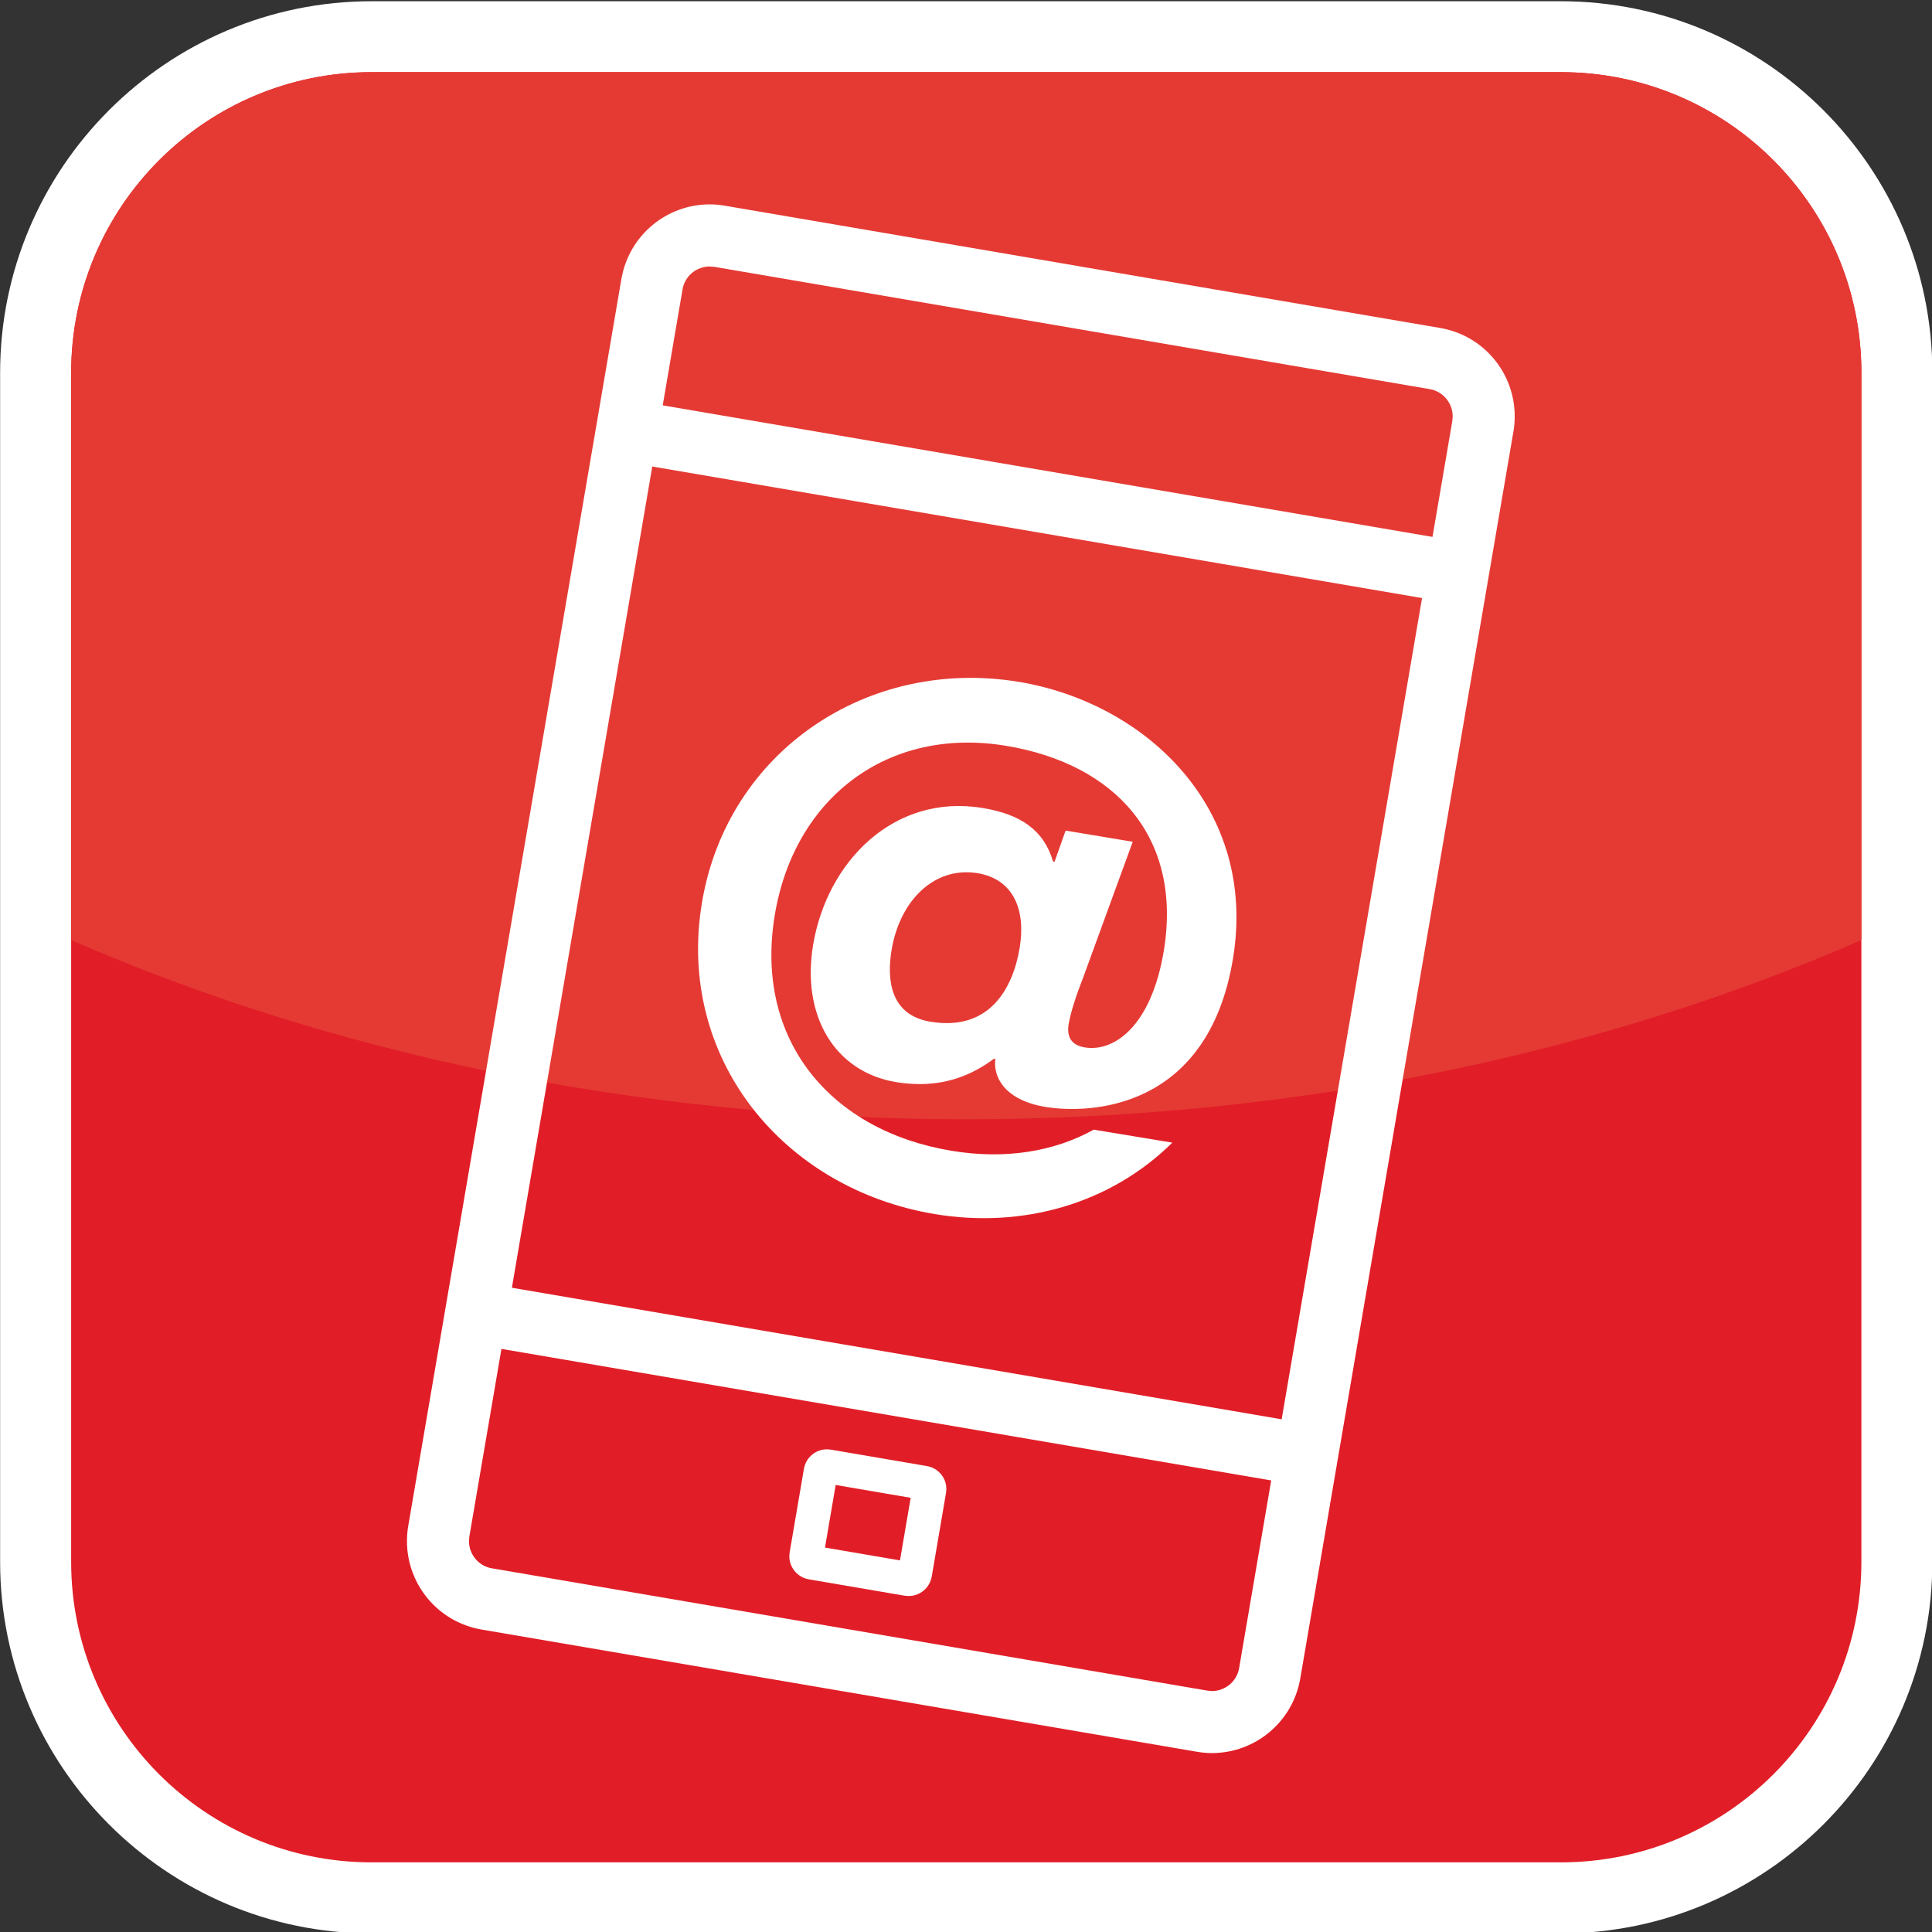 <?xml version="1.0" encoding="UTF-8" standalone="no"?>
<!-- Created with Inkscape (http://www.inkscape.org/) -->

<svg
   xmlns:dc="http://purl.org/dc/elements/1.1/"
   xmlns:cc="http://creativecommons.org/ns#"
   xmlns:rdf="http://www.w3.org/1999/02/22-rdf-syntax-ns#"
   xmlns:svg="http://www.w3.org/2000/svg"
   xmlns="http://www.w3.org/2000/svg"
   xmlns:xlink="http://www.w3.org/1999/xlink"
   xmlns:sodipodi="http://sodipodi.sourceforge.net/DTD/sodipodi-0.dtd"
   xmlns:inkscape="http://www.inkscape.org/namespaces/inkscape"
   width="400"
   height="400"
   id="svg2"
   version="1.1"
   inkscape:version="0.48.5 r"
   sodipodi:docname="tcl_app.svg">
  <rect width="100%" height="100%" fill="#333333" stroke="none"/>
  <defs
     id="defs4">
    <clipPath
       id="clipPath7189"
       clipPathUnits="userSpaceOnUse">
      <path
         id="path7191"
         d="m 0,0 1417.323,0 0,595.276 L 0,595.276 0,0 z"
         inkscape:connector-curvature="0" />
    </clipPath>
    <clipPath
       id="clipPath7145"
       clipPathUnits="userSpaceOnUse">
      <path
         id="path7147"
         d="m 0,0 1417.323,0 0,595.276 L 0,595.276 0,0 z"
         inkscape:connector-curvature="0" />
    </clipPath>
    <clipPath
       id="clipPath6531"
       clipPathUnits="userSpaceOnUse">
      <path
         id="path6533"
         d="m 0,0 1417.323,0 0,595.276 L 0,595.276 0,0 z"
         inkscape:connector-curvature="0" />
    </clipPath>
    <clipPath
       id="clipPath6487"
       clipPathUnits="userSpaceOnUse">
      <path
         id="path6489"
         d="m 0,0 1417.323,0 0,595.276 L 0,595.276 0,0 z"
         inkscape:connector-curvature="0" />
    </clipPath>
    <clipPath
       id="clipPath6343"
       clipPathUnits="userSpaceOnUse">
      <path
         id="path6345"
         d="m 0,0 1417.323,0 0,595.276 L 0,595.276 0,0 z"
         inkscape:connector-curvature="0" />
    </clipPath>
    <clipPath
       id="clipPath6327"
       clipPathUnits="userSpaceOnUse">
      <path
         id="path6329"
         d="m 861.151,508.544 77.757,0 0,77.574 -77.757,0 0,-77.574 z"
         inkscape:connector-curvature="0" />
    </clipPath>
    <linearGradient
       id="linearGradient6315"
       spreadMethod="pad"
       gradientTransform="matrix(0,-41.62,41.62,0,897.327,586.111)"
       gradientUnits="userSpaceOnUse"
       y2="0"
       x2="1"
       y1="0"
       x1="0">
      <stop
         id="stop6317"
         offset="0"
         style="stop-opacity:1;stop-color:#2b9781" />
      <stop
         id="stop6319"
         offset="1"
         style="stop-opacity:1;stop-color:#35ba9d" />
    </linearGradient>
    <clipPath
       id="clipPath6291"
       clipPathUnits="userSpaceOnUse">
      <path
         id="path6293"
         d="m 861.151,508.544 77.757,0 0,77.574 -77.757,0 0,-77.574 z"
         inkscape:connector-curvature="0" />
    </clipPath>
    <linearGradient
       id="linearGradient6279"
       spreadMethod="pad"
       gradientTransform="matrix(0,-41.62,41.62,0,613.867,586.111)"
       gradientUnits="userSpaceOnUse"
       y2="0"
       x2="1"
       y1="0"
       x1="0">
      <stop
         id="stop6281"
         offset="0"
         style="stop-opacity:1;stop-color:#d1d0d1" />
      <stop
         id="stop6283"
         offset="1"
         style="stop-opacity:1;stop-color:#ffffff" />
    </linearGradient>
    <linearGradient
       id="linearGradient6259"
       spreadMethod="pad"
       gradientTransform="matrix(0,-41.62,41.62,0,613.867,586.111)"
       gradientUnits="userSpaceOnUse"
       y2="0"
       x2="1"
       y1="0"
       x1="0">
      <stop
         id="stop6261"
         offset="0"
         style="stop-opacity:1;stop-color:#d1d0d1" />
      <stop
         id="stop6263"
         offset="1"
         style="stop-opacity:1;stop-color:#ffffff" />
    </linearGradient>
    <linearGradient
       id="linearGradient6239"
       spreadMethod="pad"
       gradientTransform="matrix(0,-41.62,41.62,0,613.867,586.111)"
       gradientUnits="userSpaceOnUse"
       y2="0"
       x2="1"
       y1="0"
       x1="0">
      <stop
         id="stop6241"
         offset="0"
         style="stop-opacity:1;stop-color:#86b13c" />
      <stop
         id="stop6243"
         offset="1"
         style="stop-opacity:1;stop-color:#a4d94a" />
    </linearGradient>
    <clipPath
       id="clipPath6207"
       clipPathUnits="userSpaceOnUse">
      <path
         id="path6209"
         d="m 577.628,508.544 77.757,0 0,77.574 -77.757,0 0,-77.574 z"
         inkscape:connector-curvature="0" />
    </clipPath>
    <clipPath
       id="clipPath6183"
       clipPathUnits="userSpaceOnUse">
      <path
         id="path6185"
         d="m 294.499,508.544 77.757,0 0,77.574 -77.757,0 0,-77.574 z"
         inkscape:connector-curvature="0" />
    </clipPath>
    <linearGradient
       id="linearGradient6171"
       spreadMethod="pad"
       gradientTransform="matrix(0,-41.641,41.641,0,330.719,586.105)"
       gradientUnits="userSpaceOnUse"
       y2="0"
       x2="1"
       y1="0"
       x1="0">
      <stop
         id="stop6173"
         offset="0"
         style="stop-opacity:1;stop-color:#478a9a" />
      <stop
         id="stop6175"
         offset="1"
         style="stop-opacity:1;stop-color:#5ab1c3" />
    </linearGradient>
    <clipPath
       id="clipPath6147"
       clipPathUnits="userSpaceOnUse">
      <path
         id="path6149"
         d="m 294.499,508.544 77.757,0 0,77.574 -77.757,0 0,-77.574 z"
         inkscape:connector-curvature="0" />
    </clipPath>
    <clipPath
       id="clipPath6119"
       clipPathUnits="userSpaceOnUse">
      <path
         id="path6121"
         d="m 11.034,508.544 77.757,0 0,77.574 -77.757,0 0,-77.574 z"
         inkscape:connector-curvature="0" />
    </clipPath>
    <linearGradient
       id="linearGradient6107"
       spreadMethod="pad"
       gradientTransform="matrix(0,-41.62,41.62,0,47.269,586.111)"
       gradientUnits="userSpaceOnUse"
       y2="0"
       x2="1"
       y1="0"
       x1="0">
      <stop
         id="stop6109"
         offset="0"
         style="stop-opacity:1;stop-color:#d3d2d2" />
      <stop
         id="stop6111"
         offset="1"
         style="stop-opacity:1;stop-color:#ffffff" />
    </linearGradient>
    <linearGradient
       id="linearGradient6087"
       spreadMethod="pad"
       gradientTransform="matrix(0,-41.62,41.62,0,47.269,586.111)"
       gradientUnits="userSpaceOnUse"
       y2="0"
       x2="1"
       y1="0"
       x1="0">
      <stop
         id="stop6089"
         offset="0"
         style="stop-opacity:1;stop-color:#cb712c" />
      <stop
         id="stop6091"
         offset="1"
         style="stop-opacity:1;stop-color:#f68a36" />
    </linearGradient>
    <clipPath
       id="clipPath6063"
       clipPathUnits="userSpaceOnUse">
      <path
         id="path6065"
         d="m 11.034,508.544 77.757,0 0,77.574 -77.757,0 0,-77.574 z"
         inkscape:connector-curvature="0" />
    </clipPath>
    <clipPath
       id="clipPath6023"
       clipPathUnits="userSpaceOnUse">
      <path
         id="path6025"
         d="m 0,0 1417.323,0 0,595.276 L 0,595.276 0,0 z"
         inkscape:connector-curvature="0" />
    </clipPath>
    <linearGradient
       id="linearGradient5979"
       spreadMethod="pad"
       gradientTransform="matrix(0,-42.604,42.604,0,1181.526,504.634)"
       gradientUnits="userSpaceOnUse"
       y2="0"
       x2="1"
       y1="0"
       x1="0">
      <stop
         id="stop5981"
         offset="0"
         style="stop-opacity:1;stop-color:#d1d0d1" />
      <stop
         id="stop5983"
         offset="1"
         style="stop-opacity:1;stop-color:#ffffff" />
    </linearGradient>
    <linearGradient
       id="linearGradient5959"
       spreadMethod="pad"
       gradientTransform="matrix(0,-42.604,42.604,0,1181.526,504.634)"
       gradientUnits="userSpaceOnUse"
       y2="0"
       x2="1"
       y1="0"
       x1="0">
      <stop
         id="stop5961"
         offset="0"
         style="stop-opacity:1;stop-color:#d1d0d1" />
      <stop
         id="stop5963"
         offset="1"
         style="stop-opacity:1;stop-color:#ffffff" />
    </linearGradient>
    <linearGradient
       id="linearGradient5939"
       spreadMethod="pad"
       gradientTransform="matrix(0,-42.604,42.604,0,1181.526,504.634)"
       gradientUnits="userSpaceOnUse"
       y2="0"
       x2="1"
       y1="0"
       x1="0">
      <stop
         id="stop5941"
         offset="0"
         style="stop-opacity:1;stop-color:#c62b83" />
      <stop
         id="stop5943"
         offset="1"
         style="stop-opacity:1;stop-color:#f035a4" />
    </linearGradient>
    <clipPath
       id="clipPath5907"
       clipPathUnits="userSpaceOnUse">
      <path
         id="path5909"
         d="m 1144.488,425.236 79.595,0 0,79.406 -79.595,0 0,-79.406 z"
         inkscape:connector-curvature="0" />
    </clipPath>
    <clipPath
       id="clipPath5891"
       clipPathUnits="userSpaceOnUse">
      <path
         id="path5893"
         d="m 1144.488,93.847 79.595,0 0,79.407 -79.595,0 0,-79.407 z"
         inkscape:connector-curvature="0" />
    </clipPath>
    <linearGradient
       id="linearGradient5879"
       spreadMethod="pad"
       gradientTransform="matrix(0,-42.604,42.604,0,1181.52,173.246)"
       gradientUnits="userSpaceOnUse"
       y2="0"
       x2="1"
       y1="0"
       x1="0">
      <stop
         id="stop5881"
         offset="0"
         style="stop-opacity:1;stop-color:#2b9781" />
      <stop
         id="stop5883"
         offset="1"
         style="stop-opacity:1;stop-color:#35ba9d" />
    </linearGradient>
    <clipPath
       id="clipPath5855"
       clipPathUnits="userSpaceOnUse">
      <path
         id="path5857"
         d="m 1144.488,93.847 79.595,0 0,79.407 -79.595,0 0,-79.407 z"
         inkscape:connector-curvature="0" />
    </clipPath>
    <linearGradient
       id="linearGradient5843"
       spreadMethod="pad"
       gradientTransform="matrix(0,-42.604,42.604,0,1181.583,239.422)"
       gradientUnits="userSpaceOnUse"
       y2="0"
       x2="1"
       y1="0"
       x1="0">
      <stop
         id="stop5845"
         offset="0"
         style="stop-opacity:1;stop-color:#d1d0d1" />
      <stop
         id="stop5847"
         offset="1"
         style="stop-opacity:1;stop-color:#ffffff" />
    </linearGradient>
    <linearGradient
       id="linearGradient5823"
       spreadMethod="pad"
       gradientTransform="matrix(0,-42.604,42.604,0,1181.583,239.422)"
       gradientUnits="userSpaceOnUse"
       y2="0"
       x2="1"
       y1="0"
       x1="0">
      <stop
         id="stop5825"
         offset="0"
         style="stop-opacity:1;stop-color:#d1d0d1" />
      <stop
         id="stop5827"
         offset="1"
         style="stop-opacity:1;stop-color:#ffffff" />
    </linearGradient>
    <linearGradient
       id="linearGradient5803"
       spreadMethod="pad"
       gradientTransform="matrix(0,-42.604,42.604,0,1181.583,239.422)"
       gradientUnits="userSpaceOnUse"
       y2="0"
       x2="1"
       y1="0"
       x1="0">
      <stop
         id="stop5805"
         offset="0"
         style="stop-opacity:1;stop-color:#86b13c" />
      <stop
         id="stop5807"
         offset="1"
         style="stop-opacity:1;stop-color:#a4d94a" />
    </linearGradient>
    <clipPath
       id="clipPath5771"
       clipPathUnits="userSpaceOnUse">
      <path
         id="path5773"
         d="m 1144.488,160.024 79.595,0 0,79.406 -79.595,0 0,-79.406 z"
         inkscape:connector-curvature="0" />
    </clipPath>
    <clipPath
       id="clipPath5747"
       clipPathUnits="userSpaceOnUse">
      <path
         id="path5749"
         d="m 1144.488,226.223 79.595,0 0,79.406 -79.595,0 0,-79.406 z"
         inkscape:connector-curvature="0" />
    </clipPath>
    <linearGradient
       id="linearGradient5735"
       spreadMethod="pad"
       gradientTransform="matrix(0,-42.624,42.624,0,1181.565,305.617)"
       gradientUnits="userSpaceOnUse"
       y2="0"
       x2="1"
       y1="0"
       x1="0">
      <stop
         id="stop5737"
         offset="0"
         style="stop-opacity:1;stop-color:#478a9a" />
      <stop
         id="stop5739"
         offset="1"
         style="stop-opacity:1;stop-color:#5ab1c3" />
    </linearGradient>
    <clipPath
       id="clipPath5711"
       clipPathUnits="userSpaceOnUse">
      <path
         id="path5713"
         d="m 1144.488,226.223 79.595,0 0,79.406 -79.595,0 0,-79.406 z"
         inkscape:connector-curvature="0" />
    </clipPath>
    <clipPath
       id="clipPath5683"
       clipPathUnits="userSpaceOnUse">
      <path
         id="path5685"
         d="m 1144.488,292.574 79.595,0 0,79.406 -79.595,0 0,-79.406 z"
         inkscape:connector-curvature="0" />
    </clipPath>
    <linearGradient
       id="linearGradient5671"
       spreadMethod="pad"
       gradientTransform="matrix(0,-42.604,42.604,0,1181.579,371.973)"
       gradientUnits="userSpaceOnUse"
       y2="0"
       x2="1"
       y1="0"
       x1="0">
      <stop
         id="stop5673"
         offset="0"
         style="stop-opacity:1;stop-color:#d3d2d2" />
      <stop
         id="stop5675"
         offset="1"
         style="stop-opacity:1;stop-color:#ffffff" />
    </linearGradient>
    <linearGradient
       id="linearGradient5651"
       spreadMethod="pad"
       gradientTransform="matrix(0,-42.604,42.604,0,1181.579,371.973)"
       gradientUnits="userSpaceOnUse"
       y2="0"
       x2="1"
       y1="0"
       x1="0">
      <stop
         id="stop5653"
         offset="0"
         style="stop-opacity:1;stop-color:#cb712c" />
      <stop
         id="stop5655"
         offset="1"
         style="stop-opacity:1;stop-color:#f68a36" />
    </linearGradient>
    <clipPath
       id="clipPath5627"
       clipPathUnits="userSpaceOnUse">
      <path
         id="path5629"
         d="m 1144.488,292.574 79.595,0 0,79.406 -79.595,0 0,-79.406 z"
         inkscape:connector-curvature="0" />
    </clipPath>
    <clipPath
       id="clipPath5615"
       clipPathUnits="userSpaceOnUse">
      <path
         id="path5617"
         d="m 1144.488,358.849 79.595,0 0,79.407 -79.595,0 0,-79.407 z"
         inkscape:connector-curvature="0" />
    </clipPath>
    <linearGradient
       id="linearGradient5603"
       spreadMethod="pad"
       gradientTransform="matrix(0,-42.603,42.603,0,1181.589,438.248)"
       gradientUnits="userSpaceOnUse"
       y2="0"
       x2="1"
       y1="0"
       x1="0">
      <stop
         id="stop5605"
         offset="0"
         style="stop-opacity:1;stop-color:#d3d2d2" />
      <stop
         id="stop5607"
         offset="1"
         style="stop-opacity:1;stop-color:#ffffff" />
    </linearGradient>
    <linearGradient
       id="linearGradient5583"
       spreadMethod="pad"
       gradientTransform="matrix(0,-42.603,42.603,0,1181.589,438.248)"
       gradientUnits="userSpaceOnUse"
       y2="0"
       x2="1"
       y1="0"
       x1="0">
      <stop
         id="stop5585"
         offset="0"
         style="stop-opacity:1;stop-color:#d3d2d2" />
      <stop
         id="stop5587"
         offset="1"
         style="stop-opacity:1;stop-color:#ffffff" />
    </linearGradient>
    <linearGradient
       id="linearGradient5563"
       spreadMethod="pad"
       gradientTransform="matrix(0,-42.603,42.603,0,1181.589,438.248)"
       gradientUnits="userSpaceOnUse"
       y2="0"
       x2="1"
       y1="0"
       x1="0">
      <stop
         id="stop5565"
         offset="0"
         style="stop-opacity:1;stop-color:#d3d2d2" />
      <stop
         id="stop5567"
         offset="1"
         style="stop-opacity:1;stop-color:#ffffff" />
    </linearGradient>
    <linearGradient
       id="linearGradient5543"
       spreadMethod="pad"
       gradientTransform="matrix(0,-42.603,42.603,0,1181.589,438.248)"
       gradientUnits="userSpaceOnUse"
       y2="0"
       x2="1"
       y1="0"
       x1="0">
      <stop
         id="stop5545"
         offset="0"
         style="stop-opacity:1;stop-color:#6a2542" />
      <stop
         id="stop5547"
         offset="1"
         style="stop-opacity:1;stop-color:#883059" />
    </linearGradient>
    <clipPath
       id="clipPath5511"
       clipPathUnits="userSpaceOnUse">
      <path
         id="path5513"
         d="m 1144.488,358.849 79.595,0 0,79.407 -79.595,0 0,-79.407 z"
         inkscape:connector-curvature="0" />
    </clipPath>
    <clipPath
       id="clipPath5391"
       clipPathUnits="userSpaceOnUse">
      <path
         id="path5393"
         d="m 1230.422,28.18 91.231,0 0,66.213 -91.231,0 0,-66.213 z"
         inkscape:connector-curvature="0" />
    </clipPath>
    <clipPath
       id="clipPath5349"
       clipPathUnits="userSpaceOnUse">
      <path
         id="path5351"
         d="m 0,0 1417.323,0 0,595.276 L 0,595.276 0,0 z"
         inkscape:connector-curvature="0" />
    </clipPath>
    <clipPath
       id="clipPath9791"
       clipPathUnits="userSpaceOnUse">
      <path
         id="path9793"
         d="m 0,0 841.89,0 0,595.276 L 0,595.276 0,0 z"
         inkscape:connector-curvature="0" />
    </clipPath>
    <clipPath
       id="clipPath9775"
       clipPathUnits="userSpaceOnUse">
      <path
         id="path9777"
         d="m 0,0 841.89,0 0,595.276 L 0,595.276 0,0 z"
         inkscape:connector-curvature="0" />
    </clipPath>
    <clipPath
       id="clipPath9759"
       clipPathUnits="userSpaceOnUse">
      <path
         id="path9761"
         d="m 0,0 841.89,0 0,595.276 L 0,595.276 0,0 z"
         inkscape:connector-curvature="0" />
    </clipPath>
    <clipPath
       id="clipPath9743"
       clipPathUnits="userSpaceOnUse">
      <path
         id="path9745"
         d="m 0,0 841.89,0 0,595.276 L 0,595.276 0,0 z"
         inkscape:connector-curvature="0" />
    </clipPath>
    <clipPath
       id="clipPath9727"
       clipPathUnits="userSpaceOnUse">
      <path
         id="path9729"
         d="m 0,0 841.89,0 0,595.276 L 0,595.276 0,0 z"
         inkscape:connector-curvature="0" />
    </clipPath>
    <clipPath
       id="clipPath9711"
       clipPathUnits="userSpaceOnUse">
      <path
         id="path9713"
         d="m 0,0 841.89,0 0,595.276 L 0,595.276 0,0 z"
         inkscape:connector-curvature="0" />
    </clipPath>
    <clipPath
       id="clipPath9695"
       clipPathUnits="userSpaceOnUse">
      <path
         id="path9697"
         d="m 0,0 841.89,0 0,595.276 L 0,595.276 0,0 z"
         inkscape:connector-curvature="0" />
    </clipPath>
    <clipPath
       id="clipPath9679"
       clipPathUnits="userSpaceOnUse">
      <path
         id="path9681"
         d="m 0,0 841.89,0 0,595.276 L 0,595.276 0,0 z"
         inkscape:connector-curvature="0" />
    </clipPath>
    <clipPath
       id="clipPath9661"
       clipPathUnits="userSpaceOnUse">
      <path
         id="path9663"
         d="m 783.475,589.606 -155.297,0 0,-581.102 155.297,0 0,581.102 z"
         inkscape:connector-curvature="0" />
    </clipPath>
    <clipPath
       id="clipPath9425"
       clipPathUnits="userSpaceOnUse">
      <path
         id="path9427"
         d="m 14.882,14.173 162.45,0 0,66.895 -162.45,0 0,-66.895 z"
         inkscape:connector-curvature="0" />
    </clipPath>
    <clipPath
       id="clipPath9305"
       clipPathUnits="userSpaceOnUse">
      <path
         id="path9307"
         d="m 186.685,15.075 91.11,0 0,68.877 -91.11,0 0,-68.877 z"
         inkscape:connector-curvature="0" />
    </clipPath>
    <clipPath
       id="clipPath9283"
       clipPathUnits="userSpaceOnUse">
      <path
         id="path9285"
         d="m 400.227,28.174 25.766,0 0,26.118 -25.766,0 0,-26.118 z"
         inkscape:connector-curvature="0" />
    </clipPath>
    <clipPath
       id="clipPath9157"
       clipPathUnits="userSpaceOnUse">
      <path
         id="path9159"
         d="m 524.423,27.598 41.04,0 0,46.423 -41.04,0 0,-46.423 z"
         inkscape:connector-curvature="0" />
    </clipPath>
    <clipPath
       id="clipPath9141"
       clipPathUnits="userSpaceOnUse">
      <path
         id="path9143"
         d="m 300.011,27.696 75.798,0 0,26.068 -75.798,0 0,-26.068 z"
         inkscape:connector-curvature="0" />
    </clipPath>
    <linearGradient
       id="linearGradient9129"
       spreadMethod="pad"
       gradientTransform="matrix(0,-15.619,-15.619,0,312.941,35.945)"
       gradientUnits="userSpaceOnUse"
       y2="0"
       x2="1"
       y1="0"
       x1="0">
      <stop
         id="stop9131"
         offset="0"
         style="stop-opacity:1;stop-color:#e53a34" />
      <stop
         id="stop9133"
         offset="1"
         style="stop-opacity:1;stop-color:#c7322c" />
    </linearGradient>
    <clipPath
       id="clipPath9105"
       clipPathUnits="userSpaceOnUse">
      <path
         id="path9107"
         d="m 300.011,27.696 75.798,0 0,26.068 -75.798,0 0,-26.068 z"
         inkscape:connector-curvature="0" />
    </clipPath>
    <clipPath
       id="clipPath9071"
       clipPathUnits="userSpaceOnUse">
      <path
         id="path9073"
         d="m 400.315,74.094 103.853,0 0,26.167 -103.853,0 0,-26.167 z"
         inkscape:connector-curvature="0" />
    </clipPath>
    <linearGradient
       id="linearGradient9059"
       spreadMethod="pad"
       gradientTransform="matrix(0,-15.806,-15.806,0,413.4,82.23)"
       gradientUnits="userSpaceOnUse"
       y2="0"
       x2="1"
       y1="0"
       x1="0">
      <stop
         id="stop9061"
         offset="0"
         style="stop-opacity:1;stop-color:#e53a34" />
      <stop
         id="stop9063"
         offset="1"
         style="stop-opacity:1;stop-color:#c7322c" />
    </linearGradient>
    <clipPath
       id="clipPath9035"
       clipPathUnits="userSpaceOnUse">
      <path
         id="path9037"
         d="m 400.315,74.094 103.853,0 0,26.167 -103.853,0 0,-26.167 z"
         inkscape:connector-curvature="0" />
    </clipPath>
    <clipPath
       id="clipPath9009"
       clipPathUnits="userSpaceOnUse">
      <path
         id="path9011"
         d="m 300.011,73.169 92.771,0 0,27.092 -92.771,0 0,-27.092 z"
         inkscape:connector-curvature="0" />
    </clipPath>
    <linearGradient
       id="linearGradient8997"
       spreadMethod="pad"
       gradientTransform="matrix(0,-15.85,-15.85,0,313.131,81.845)"
       gradientUnits="userSpaceOnUse"
       y2="0"
       x2="1"
       y1="0"
       x1="0">
      <stop
         id="stop8999"
         offset="0"
         style="stop-opacity:1;stop-color:#e53a34" />
      <stop
         id="stop9001"
         offset="1"
         style="stop-opacity:1;stop-color:#c7322c" />
    </linearGradient>
    <clipPath
       id="clipPath8973"
       clipPathUnits="userSpaceOnUse">
      <path
         id="path8975"
         d="m 300.011,73.169 92.771,0 0,27.092 -92.771,0 0,-27.092 z"
         inkscape:connector-curvature="0" />
    </clipPath>
    <linearGradient
       inkscape:collect="always"
       xlink:href="#linearGradient9129"
       id="linearGradient10875"
       gradientUnits="userSpaceOnUse"
       gradientTransform="matrix(0,-15.619,-15.619,0,312.941,35.945)"
       spreadMethod="pad"
       x1="0"
       y1="0"
       x2="1"
       y2="0" />
    <linearGradient
       inkscape:collect="always"
       xlink:href="#linearGradient8997"
       id="linearGradient10877"
       gradientUnits="userSpaceOnUse"
       gradientTransform="matrix(0,-15.85,-15.85,0,313.131,81.845)"
       spreadMethod="pad"
       x1="0"
       y1="0"
       x2="1"
       y2="0" />
    <linearGradient
       inkscape:collect="always"
       xlink:href="#linearGradient9059"
       id="linearGradient10932"
       gradientUnits="userSpaceOnUse"
       gradientTransform="matrix(0,-15.806,-15.806,0,413.4,82.23)"
       spreadMethod="pad"
       x1="0"
       y1="0"
       x2="1"
       y2="0" />
    <linearGradient
       inkscape:collect="always"
       xlink:href="#linearGradient9059"
       id="linearGradient10986"
       gradientUnits="userSpaceOnUse"
       gradientTransform="matrix(0,-15.806,-15.806,0,413.4,82.23)"
       spreadMethod="pad"
       x1="0"
       y1="0"
       x2="1"
       y2="0" />
    <linearGradient
       inkscape:collect="always"
       xlink:href="#linearGradient5939"
       id="linearGradient11015"
       gradientUnits="userSpaceOnUse"
       gradientTransform="matrix(0,-42.604,42.604,0,1181.526,504.634)"
       spreadMethod="pad"
       x1="0"
       y1="0"
       x2="1"
       y2="0" />
    <linearGradient
       inkscape:collect="always"
       xlink:href="#linearGradient5959"
       id="linearGradient11017"
       gradientUnits="userSpaceOnUse"
       gradientTransform="matrix(0,-42.604,42.604,0,1181.526,504.634)"
       spreadMethod="pad"
       x1="0"
       y1="0"
       x2="1"
       y2="0" />
    <linearGradient
       inkscape:collect="always"
       xlink:href="#linearGradient5979"
       id="linearGradient11019"
       gradientUnits="userSpaceOnUse"
       gradientTransform="matrix(0,-42.604,42.604,0,1181.526,504.634)"
       spreadMethod="pad"
       x1="0"
       y1="0"
       x2="1"
       y2="0" />
    <linearGradient
       inkscape:collect="always"
       xlink:href="#linearGradient5543"
       id="linearGradient11199"
       gradientUnits="userSpaceOnUse"
       gradientTransform="matrix(0,-42.603,42.603,0,1181.589,438.248)"
       spreadMethod="pad"
       x1="0"
       y1="0"
       x2="1"
       y2="0" />
    <linearGradient
       inkscape:collect="always"
       xlink:href="#linearGradient5563"
       id="linearGradient11201"
       gradientUnits="userSpaceOnUse"
       gradientTransform="matrix(0,-42.603,42.603,0,1181.589,438.248)"
       spreadMethod="pad"
       x1="0"
       y1="0"
       x2="1"
       y2="0" />
    <linearGradient
       inkscape:collect="always"
       xlink:href="#linearGradient5583"
       id="linearGradient11203"
       gradientUnits="userSpaceOnUse"
       gradientTransform="matrix(0,-42.603,42.603,0,1181.589,438.248)"
       spreadMethod="pad"
       x1="0"
       y1="0"
       x2="1"
       y2="0" />
    <linearGradient
       inkscape:collect="always"
       xlink:href="#linearGradient5603"
       id="linearGradient11205"
       gradientUnits="userSpaceOnUse"
       gradientTransform="matrix(0,-42.603,42.603,0,1181.589,438.248)"
       spreadMethod="pad"
       x1="0"
       y1="0"
       x2="1"
       y2="0" />
    <linearGradient
       inkscape:collect="always"
       xlink:href="#linearGradient5651"
       id="linearGradient11207"
       gradientUnits="userSpaceOnUse"
       gradientTransform="matrix(0,-42.604,42.604,0,1181.579,371.973)"
       spreadMethod="pad"
       x1="0"
       y1="0"
       x2="1"
       y2="0" />
    <linearGradient
       inkscape:collect="always"
       xlink:href="#linearGradient5671"
       id="linearGradient11209"
       gradientUnits="userSpaceOnUse"
       gradientTransform="matrix(0,-42.604,42.604,0,1181.579,371.973)"
       spreadMethod="pad"
       x1="0"
       y1="0"
       x2="1"
       y2="0" />
    <linearGradient
       inkscape:collect="always"
       xlink:href="#linearGradient5735"
       id="linearGradient11211"
       gradientUnits="userSpaceOnUse"
       gradientTransform="matrix(0,-42.624,42.624,0,1181.565,305.617)"
       spreadMethod="pad"
       x1="0"
       y1="0"
       x2="1"
       y2="0" />
    <linearGradient
       inkscape:collect="always"
       xlink:href="#linearGradient5803"
       id="linearGradient11213"
       gradientUnits="userSpaceOnUse"
       gradientTransform="matrix(0,-42.604,42.604,0,1181.583,239.422)"
       spreadMethod="pad"
       x1="0"
       y1="0"
       x2="1"
       y2="0" />
    <linearGradient
       inkscape:collect="always"
       xlink:href="#linearGradient5823"
       id="linearGradient11215"
       gradientUnits="userSpaceOnUse"
       gradientTransform="matrix(0,-42.604,42.604,0,1181.583,239.422)"
       spreadMethod="pad"
       x1="0"
       y1="0"
       x2="1"
       y2="0" />
    <linearGradient
       inkscape:collect="always"
       xlink:href="#linearGradient5843"
       id="linearGradient11217"
       gradientUnits="userSpaceOnUse"
       gradientTransform="matrix(0,-42.604,42.604,0,1181.583,239.422)"
       spreadMethod="pad"
       x1="0"
       y1="0"
       x2="1"
       y2="0" />
    <linearGradient
       inkscape:collect="always"
       xlink:href="#linearGradient5879"
       id="linearGradient11219"
       gradientUnits="userSpaceOnUse"
       gradientTransform="matrix(0,-42.604,42.604,0,1181.52,173.246)"
       spreadMethod="pad"
       x1="0"
       y1="0"
       x2="1"
       y2="0" />
    <linearGradient
       inkscape:collect="always"
       xlink:href="#linearGradient5939"
       id="linearGradient11221"
       gradientUnits="userSpaceOnUse"
       gradientTransform="matrix(0,-42.604,42.604,0,1181.526,504.634)"
       spreadMethod="pad"
       x1="0"
       y1="0"
       x2="1"
       y2="0" />
    <linearGradient
       inkscape:collect="always"
       xlink:href="#linearGradient5959"
       id="linearGradient11223"
       gradientUnits="userSpaceOnUse"
       gradientTransform="matrix(0,-42.604,42.604,0,1181.526,504.634)"
       spreadMethod="pad"
       x1="0"
       y1="0"
       x2="1"
       y2="0" />
    <linearGradient
       inkscape:collect="always"
       xlink:href="#linearGradient5979"
       id="linearGradient11225"
       gradientUnits="userSpaceOnUse"
       gradientTransform="matrix(0,-42.604,42.604,0,1181.526,504.634)"
       spreadMethod="pad"
       x1="0"
       y1="0"
       x2="1"
       y2="0" />
    <linearGradient
       inkscape:collect="always"
       xlink:href="#linearGradient9059"
       id="linearGradient11227"
       gradientUnits="userSpaceOnUse"
       gradientTransform="matrix(0,-15.806,-15.806,0,413.4,82.23)"
       spreadMethod="pad"
       x1="0"
       y1="0"
       x2="1"
       y2="0" />
    <linearGradient
       inkscape:collect="always"
       xlink:href="#linearGradient5543"
       id="linearGradient11412"
       gradientUnits="userSpaceOnUse"
       gradientTransform="matrix(0,-42.603,42.603,0,1181.589,438.248)"
       spreadMethod="pad"
       x1="0"
       y1="0"
       x2="1"
       y2="0" />
    <linearGradient
       inkscape:collect="always"
       xlink:href="#linearGradient5563"
       id="linearGradient11414"
       gradientUnits="userSpaceOnUse"
       gradientTransform="matrix(0,-42.603,42.603,0,1181.589,438.248)"
       spreadMethod="pad"
       x1="0"
       y1="0"
       x2="1"
       y2="0" />
    <linearGradient
       inkscape:collect="always"
       xlink:href="#linearGradient5583"
       id="linearGradient11416"
       gradientUnits="userSpaceOnUse"
       gradientTransform="matrix(0,-42.603,42.603,0,1181.589,438.248)"
       spreadMethod="pad"
       x1="0"
       y1="0"
       x2="1"
       y2="0" />
    <linearGradient
       inkscape:collect="always"
       xlink:href="#linearGradient5603"
       id="linearGradient11418"
       gradientUnits="userSpaceOnUse"
       gradientTransform="matrix(0,-42.603,42.603,0,1181.589,438.248)"
       spreadMethod="pad"
       x1="0"
       y1="0"
       x2="1"
       y2="0" />
    <linearGradient
       inkscape:collect="always"
       xlink:href="#linearGradient5651"
       id="linearGradient11420"
       gradientUnits="userSpaceOnUse"
       gradientTransform="matrix(0,-42.604,42.604,0,1181.579,371.973)"
       spreadMethod="pad"
       x1="0"
       y1="0"
       x2="1"
       y2="0" />
    <linearGradient
       inkscape:collect="always"
       xlink:href="#linearGradient5671"
       id="linearGradient11422"
       gradientUnits="userSpaceOnUse"
       gradientTransform="matrix(0,-42.604,42.604,0,1181.579,371.973)"
       spreadMethod="pad"
       x1="0"
       y1="0"
       x2="1"
       y2="0" />
    <linearGradient
       inkscape:collect="always"
       xlink:href="#linearGradient5735"
       id="linearGradient11424"
       gradientUnits="userSpaceOnUse"
       gradientTransform="matrix(0,-42.624,42.624,0,1181.565,305.617)"
       spreadMethod="pad"
       x1="0"
       y1="0"
       x2="1"
       y2="0" />
    <linearGradient
       inkscape:collect="always"
       xlink:href="#linearGradient5803"
       id="linearGradient11426"
       gradientUnits="userSpaceOnUse"
       gradientTransform="matrix(0,-42.604,42.604,0,1181.583,239.422)"
       spreadMethod="pad"
       x1="0"
       y1="0"
       x2="1"
       y2="0" />
    <linearGradient
       inkscape:collect="always"
       xlink:href="#linearGradient5823"
       id="linearGradient11428"
       gradientUnits="userSpaceOnUse"
       gradientTransform="matrix(0,-42.604,42.604,0,1181.583,239.422)"
       spreadMethod="pad"
       x1="0"
       y1="0"
       x2="1"
       y2="0" />
    <linearGradient
       inkscape:collect="always"
       xlink:href="#linearGradient5843"
       id="linearGradient11430"
       gradientUnits="userSpaceOnUse"
       gradientTransform="matrix(0,-42.604,42.604,0,1181.583,239.422)"
       spreadMethod="pad"
       x1="0"
       y1="0"
       x2="1"
       y2="0" />
    <linearGradient
       inkscape:collect="always"
       xlink:href="#linearGradient5879"
       id="linearGradient11432"
       gradientUnits="userSpaceOnUse"
       gradientTransform="matrix(0,-42.604,42.604,0,1181.52,173.246)"
       spreadMethod="pad"
       x1="0"
       y1="0"
       x2="1"
       y2="0" />
    <linearGradient
       inkscape:collect="always"
       xlink:href="#linearGradient5939"
       id="linearGradient11434"
       gradientUnits="userSpaceOnUse"
       gradientTransform="matrix(0,-42.604,42.604,0,1181.526,504.634)"
       spreadMethod="pad"
       x1="0"
       y1="0"
       x2="1"
       y2="0" />
    <linearGradient
       inkscape:collect="always"
       xlink:href="#linearGradient5959"
       id="linearGradient11436"
       gradientUnits="userSpaceOnUse"
       gradientTransform="matrix(0,-42.604,42.604,0,1181.526,504.634)"
       spreadMethod="pad"
       x1="0"
       y1="0"
       x2="1"
       y2="0" />
    <linearGradient
       inkscape:collect="always"
       xlink:href="#linearGradient5979"
       id="linearGradient11438"
       gradientUnits="userSpaceOnUse"
       gradientTransform="matrix(0,-42.604,42.604,0,1181.526,504.634)"
       spreadMethod="pad"
       x1="0"
       y1="0"
       x2="1"
       y2="0" />
  </defs>
  <sodipodi:namedview
     id="base"
     pagecolor="#ffffff"
     bordercolor="#666666"
     borderopacity="1.0"
     inkscape:pageopacity="0.0"
     inkscape:pageshadow="2"
     inkscape:zoom="0.35"
     inkscape:cx="670.09893"
     inkscape:cy="-2251.9687"
     inkscape:document-units="px"
     inkscape:current-layer="layer1"
     showgrid="false"
     inkscape:window-width="1920"
     inkscape:window-height="1177"
     inkscape:window-x="-8"
     inkscape:window-y="-8"
     inkscape:window-maximized="1"
     fit-margin-top="0"
     fit-margin-left="0"
     fit-margin-right="0"
     fit-margin-bottom="0" />
  <g
     inkscape:label="Calque 1"
     inkscape:groupmode="layer"
     id="layer1"
     transform="translate(193.602,1914.699)">
    <g
       id="g11021"
       transform="matrix(1.905,0,0,1.905,-532.321,-3886.718)">
      <g
         transform="matrix(8.025,0,0,-8.025,-3034.71,1839.91)"
         id="g9031">
        <g
           clip-path="url(#clipPath9035)"
           id="g9033">
          <g
             transform="translate(421.452,74.094)"
             id="g9039">
            <path
               id="path9041"
               style="fill:#ffffff;fill-opacity:1;fill-rule:nonzero;stroke:none"
               d="m 0,0 -16.106,0 c -2.774,0 -5.031,2.257 -5.031,5.031 l 0,16.105 c 0,2.774 2.257,5.031 5.031,5.031 l 16.106,0 c 2.773,0 5.031,-2.257 5.031,-5.031 l 0,-16.105 C 5.031,2.257 2.773,0 0,0"
               inkscape:connector-curvature="0" />
          </g>
          <g
             transform="translate(425.522,79.126)"
             id="g9043">
            <path
               id="path9045"
               style="fill:#e11e27;fill-opacity:1;fill-rule:nonzero;stroke:none"
               d="m 0,0 c 0,-2.248 -1.822,-4.07 -4.07,-4.07 l -16.105,0 c -2.248,0 -4.07,1.822 -4.07,4.07 l 0,16.105 c 0,2.247 1.822,4.07 4.07,4.07 l 16.105,0 c 2.248,0 4.07,-1.823 4.07,-4.07 L 0,0"
               inkscape:connector-curvature="0" />
          </g>
        </g>
      </g>
      <g
         transform="matrix(8.025,0,0,-8.025,-3034.71,1839.91)"
         id="g9047">
        <g
           id="g9049">
          <g
             id="g9055">
            <g
               id="g9057">
              <path
                 id="path9065"
                 style="fill:url(#linearGradient11227);stroke:none"
                 d="m 405.347,99.3 c -2.248,0 -4.069,-1.822 -4.069,-4.069 l 0,0 0,-7.684 c 3.525,-1.538 7.676,-2.427 12.122,-2.427 l 0,0 c 4.446,0 8.596,0.889 12.122,2.427 l 0,0 0,7.684 c 0,2.247 -1.822,4.069 -4.07,4.069 l 0,0 -16.105,0 z"
                 inkscape:connector-curvature="0" />
            </g>
          </g>
        </g>
      </g>
      <g
         transform="matrix(8.025,0,0,-8.025,-3034.71,1839.91)"
         id="g9067">
        <g
           clip-path="url(#clipPath9071)"
           id="g9069">
          <g
             transform="translate(417.509,77.617)"
             id="g9075">
            <path
               id="path9077"
               style="fill:#ffffff;fill-opacity:1;fill-rule:nonzero;stroke:none"
               d="m 0,0 -0.414,0.071 c -0.03,-0.183 -0.191,-0.312 -0.368,-0.312 l -0.064,0.006 -9.687,1.656 c -0.182,0.03 -0.311,0.19 -0.311,0.367 l 0.005,0.064 2.887,16.889 c 0.03,0.183 0.19,0.311 0.368,0.311 l 0.063,-0.005 9.688,-1.656 C 2.349,17.361 2.478,17.2 2.478,17.023 l -0.005,-0.064 0.001,0.006 -2.888,-16.894 0,0 L 0,0 0.414,-0.071 3.3,16.813 3.301,16.818 c 0.012,0.069 0.017,0.137 0.017,0.205 0,0.583 -0.417,1.094 -1.009,1.196 l -9.688,1.656 c -0.069,0.012 -0.137,0.018 -0.205,0.018 -0.583,0 -1.094,-0.419 -1.196,-1.01 L -11.667,1.994 c -0.012,-0.069 -0.017,-0.138 -0.017,-0.206 0,-0.582 0.417,-1.093 1.009,-1.196 l 9.688,-1.655 c 0.069,-0.012 0.137,-0.018 0.205,-0.018 0.583,0 1.094,0.419 1.196,1.01 L 0.415,-0.065 0.414,-0.071 0,0 z"
               inkscape:connector-curvature="0" />
          </g>
          <g
             transform="translate(408.772,94.024)"
             id="g9079">
            <path
               id="path9081"
               style="fill:#ffffff;fill-opacity:1;fill-rule:nonzero;stroke:none"
               d="M 0,0 10.954,-1.872 11.096,-1.044 0.142,0.828"
               inkscape:connector-curvature="0" />
          </g>
          <g
             transform="translate(406.729,82.074)"
             id="g9083">
            <path
               id="path9085"
               style="fill:#ffffff;fill-opacity:1;fill-rule:nonzero;stroke:none"
               d="M 0,0 10.954,-1.872 11.096,-1.044 0.142,0.828"
               inkscape:connector-curvature="0" />
          </g>
          <g
             transform="translate(412.705,78.966)"
             id="g9087">
            <path
               id="path9089"
               style="fill:#ffffff;fill-opacity:1;fill-rule:nonzero;stroke:none"
               d="m 0,0 -0.227,0.039 0.141,-0.024 0,0.142 c -0.07,0 -0.129,-0.049 -0.141,-0.118 l 0.141,-0.024 0,0.142 0,-0.143 0.024,0.141 -0.024,0.002 0,-0.143 0.024,0.141 -1.301,0.223 0.003,0 -0.024,-0.142 0.143,0 c 0,0.069 -0.05,0.13 -0.119,0.142 l -0.024,-0.142 0.143,0 -0.143,0 0.141,-0.024 0.002,0.024 -0.143,0 0.141,-0.024 0.193,1.13 -0.142,0.025 0,-0.144 c 0.071,0 0.13,0.051 0.142,0.119 l -0.142,0.025 0,-0.144 0,0.144 -0.025,-0.142 0.025,-0.002 0,0.144 -0.025,-0.142 0.001,0 1.299,-0.222 0.024,0.142 -0.143,0 c 0,-0.07 0.05,-0.129 0.119,-0.142 l 0.024,0.142 -0.143,0 0.143,0 -0.141,0.024 -0.002,-0.024 0.143,0 -0.141,0.024 -0.193,-1.13 0,0 L 0,0 0.227,-0.039 0.42,1.091 0.42,1.09 0.425,1.145 c 0,0.153 -0.11,0.286 -0.264,0.312 l -1.298,0.222 0.001,0 -0.056,0.005 c -0.154,0 -0.285,-0.111 -0.312,-0.264 l -0.193,-1.13 0,0 -0.005,-0.054 c 0,-0.152 0.11,-0.286 0.264,-0.313 l 1.299,-0.222 0,0 0.053,-0.004 c 0.154,0 0.286,0.11 0.313,0.264 l 0,0 L 0,0 z"
               inkscape:connector-curvature="0" />
          </g>
          <g
             transform="translate(412.388,87.412)"
             id="g9091">
            <path
               id="path9093"
               style="fill:#ffffff;fill-opacity:1;fill-rule:nonzero;stroke:none"
               d="M 0,0 C -0.067,-0.406 -0.017,-0.881 0.525,-0.971 1.338,-1.107 1.647,-0.502 1.735,0.031 1.82,0.543 1.651,0.959 1.167,1.04 0.577,1.137 0.111,0.668 0,0 m 2.398,-1.004 c -0.024,-0.145 0.013,-0.281 0.217,-0.315 0.406,-0.067 0.904,0.298 1.071,1.304 0.257,1.548 -0.663,2.536 -2.133,2.78 -1.606,0.267 -2.872,-0.706 -3.135,-2.293 -0.281,-1.693 0.758,-2.92 2.393,-3.191 0.726,-0.121 1.39,-0.012 1.927,0.286 L 3.802,-2.609 C 2.958,-3.443 1.77,-3.773 0.589,-3.577 c -2.061,0.342 -3.506,2.113 -3.158,4.213 0.342,2.06 2.254,3.334 4.295,2.995 1.703,-0.283 3.237,-1.701 2.897,-3.752 -0.342,-2.061 -1.96,-2.1 -2.54,-2.004 -0.542,0.09 -0.71,0.396 -0.678,0.649 L 1.386,-1.473 C 1.091,-1.692 0.671,-1.89 0.061,-1.789 -0.771,-1.651 -1.222,-0.89 -1.063,0.067 -0.875,1.199 0.034,2.122 1.234,1.923 1.747,1.838 2.06,1.627 2.187,1.199 L 2.207,1.195 2.357,1.617 3.266,1.466 2.592,-0.38 C 2.522,-0.558 2.429,-0.82 2.398,-1.004"
               inkscape:connector-curvature="0" />
          </g>
        </g>
      </g>
    </g>
  </g>
</svg>
